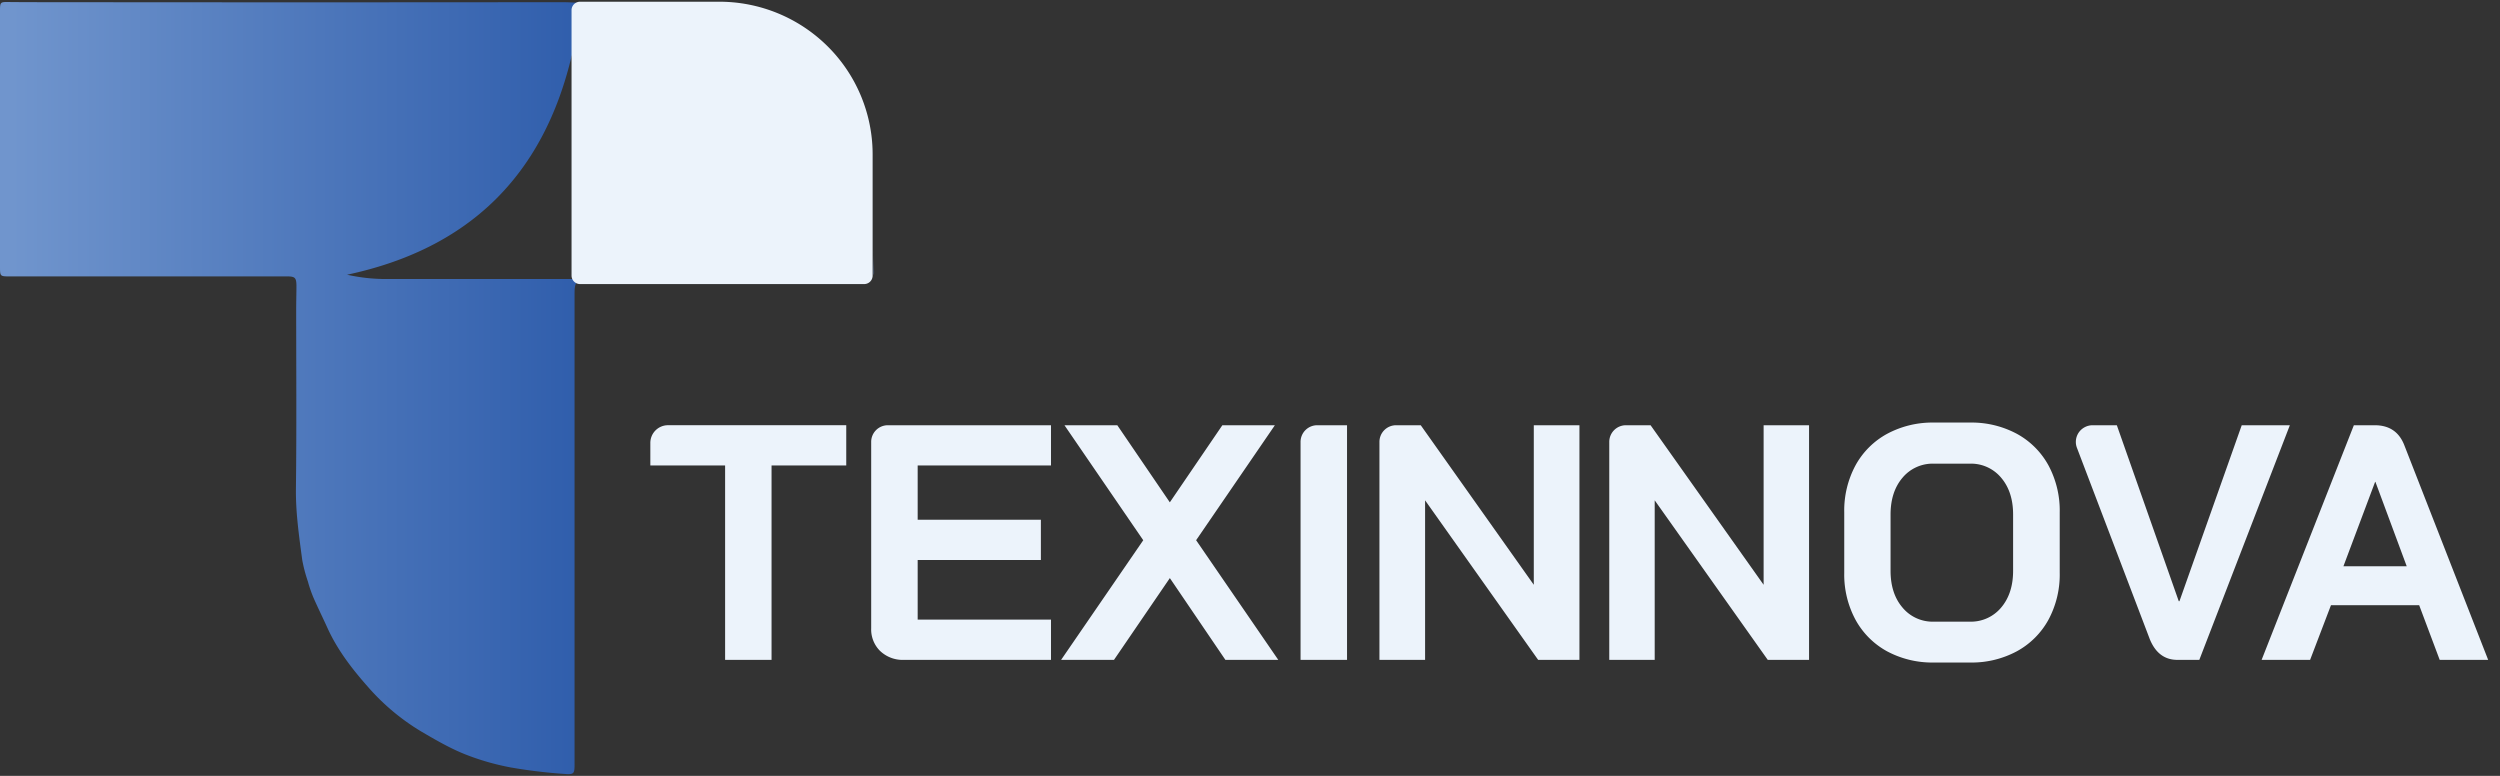 <svg xmlns="http://www.w3.org/2000/svg" fill="none" viewBox="0 0 116 36">
  <rect x="0" y="0" width="116" height="36" fill="#333333" stroke="none"/>
  <path fill="#ECF3FB" d="M33.644 21.598h-3.468v-1.045A.82.82 0 0 1 31 19.73h8.266v1.867H35.8v9.02h-2.155v-9.02Zm7.201 8.615a1.406 1.406 0 0 1-.422-1.057v-8.65a.773.773 0 0 1 .778-.775h7.565v1.867H42.58v2.519h5.717v1.867H42.58v2.767h6.186v1.867h-6.827a1.517 1.517 0 0 1-1.093-.405Zm12.201-5.147-3.655-5.335h2.452l2.437 3.577 2.437-3.577h2.437L55.5 25.066l3.812 5.552h-2.454l-2.577-3.795-2.592 3.795h-2.454l3.812-5.552Zm8.076-5.335h1.38v10.887h-2.156V20.506a.773.773 0 0 1 .776-.775Zm14.321 0h1.144l5.245 7.403v-7.403h2.108v10.887h-1.916l-5.246-7.403v7.403H74.67V20.506a.773.773 0 0 1 .773-.775Zm-10.66 0h1.14l5.245 7.403v-7.403h2.118v10.887H71.37l-5.246-7.403v7.403h-2.118V20.506a.773.773 0 0 1 .777-.775Zm22.777 10.49a3.676 3.676 0 0 1-1.463-1.462 4.422 4.422 0 0 1-.524-2.185v-2.799a4.422 4.422 0 0 1 .524-2.185 3.677 3.677 0 0 1 1.468-1.462 4.441 4.441 0 0 1 2.18-.521H91.4a4.442 4.442 0 0 1 2.179.52 3.68 3.68 0 0 1 1.468 1.463c.36.672.54 1.424.524 2.185v2.799a4.422 4.422 0 0 1-.524 2.185 3.679 3.679 0 0 1-1.468 1.462c-.67.357-1.42.537-2.18.52h-1.655a4.441 4.441 0 0 1-2.184-.52Zm3.833-1.376a1.827 1.827 0 0 0 1.46-.653c.37-.436.555-1.005.555-1.707v-2.611c0-.705-.185-1.274-.555-1.708a1.82 1.82 0 0 0-1.46-.652h-1.656a1.823 1.823 0 0 0-1.46.652c-.37.436-.555 1.005-.555 1.708v2.61c0 .706.185 1.275.555 1.708a1.816 1.816 0 0 0 1.46.653h1.656Zm8.344.777L96.37 20.78a.771.771 0 0 1 .366-.96.78.78 0 0 1 .361-.089h1.124l2.874 8.166h.031l2.89-8.166h2.233l-4.201 10.887h-1.016c-.604 0-1.036-.332-1.296-.996Zm12.513-1.54h-4.093l-.968 2.536h-2.25l4.28-10.887h.969c.677 0 1.135.311 1.375.934l3.888 9.953h-2.249l-.952-2.536Zm-3.515-1.807h2.937l-1.453-3.917h-.013l-1.471 3.917Z"/>
  <path fill="url(#a)" d="M40.54 11.674v1.093a.506.506 0 0 0 .017-.159 42.262 42.262 0 0 1-.018-.934Z"/>
  <path fill="url(#b)" d="M26.66 13.582c0-.22.022-.364.085-.459a.395.395 0 0 1-.154-.2.303.303 0 0 1-.076.034v-.01h-8.596c-.61 0-1.22-.067-1.816-.2 5.662-1.205 9.111-4.599 10.426-10.173l.039.008V.472a.389.389 0 0 1 .208-.347 13.161 13.161 0 0 0-.782-.024C18.116.11 10.239.11 2.362.101c-.648 0-1.296 0-1.943-.007C.015.087 0 .094 0 .505V12.36c0 .465 0 .465.461.465h12.848c.378 0 .442.056.446.434 0 .362-.012.725-.012 1.087 0 2.773.022 5.546-.012 8.317-.014 1.123.146 2.22.293 3.323.062.334.148.663.259.985.068.251.153.498.252.739.208.477.439.944.655 1.419.46 1.018 1.135 1.896 1.868 2.725a10.302 10.302 0 0 0 2.487 2.087c.649.38 1.305.763 2 1.044.693.277 1.412.485 2.145.623.824.144 1.655.245 2.49.301.462.039.48-.01.48-.467v-21.86Z"/>
  <path fill="#ECF3FB" d="M26.914.08h6.463a7.13 7.13 0 0 1 5.03 2.075 7.066 7.066 0 0 1 2.083 5.007v5.624a.392.392 0 0 1-.39.395H26.914a.397.397 0 0 1-.364-.243.39.39 0 0 1-.03-.15V.473a.39.39 0 0 1 .243-.363c.048-.02.1-.03.15-.03Z"/>
  <defs>
    <linearGradient id="a" x1="40.539" x2="40.557" y1="12.217" y2="12.217" gradientUnits="userSpaceOnUse">
      <stop offset=".02" stop-color="#7095CD"/>
      <stop offset="1" stop-color="#305EAC"/>
    </linearGradient>
    <linearGradient id="b" x1="0" x2="26.776" y1="18.011" y2="18.011" gradientUnits="userSpaceOnUse">
      <stop offset=".02" stop-color="#7095CD"/>
      <stop offset="1" stop-color="#305EAC"/>
    </linearGradient>
  </defs>
</svg>